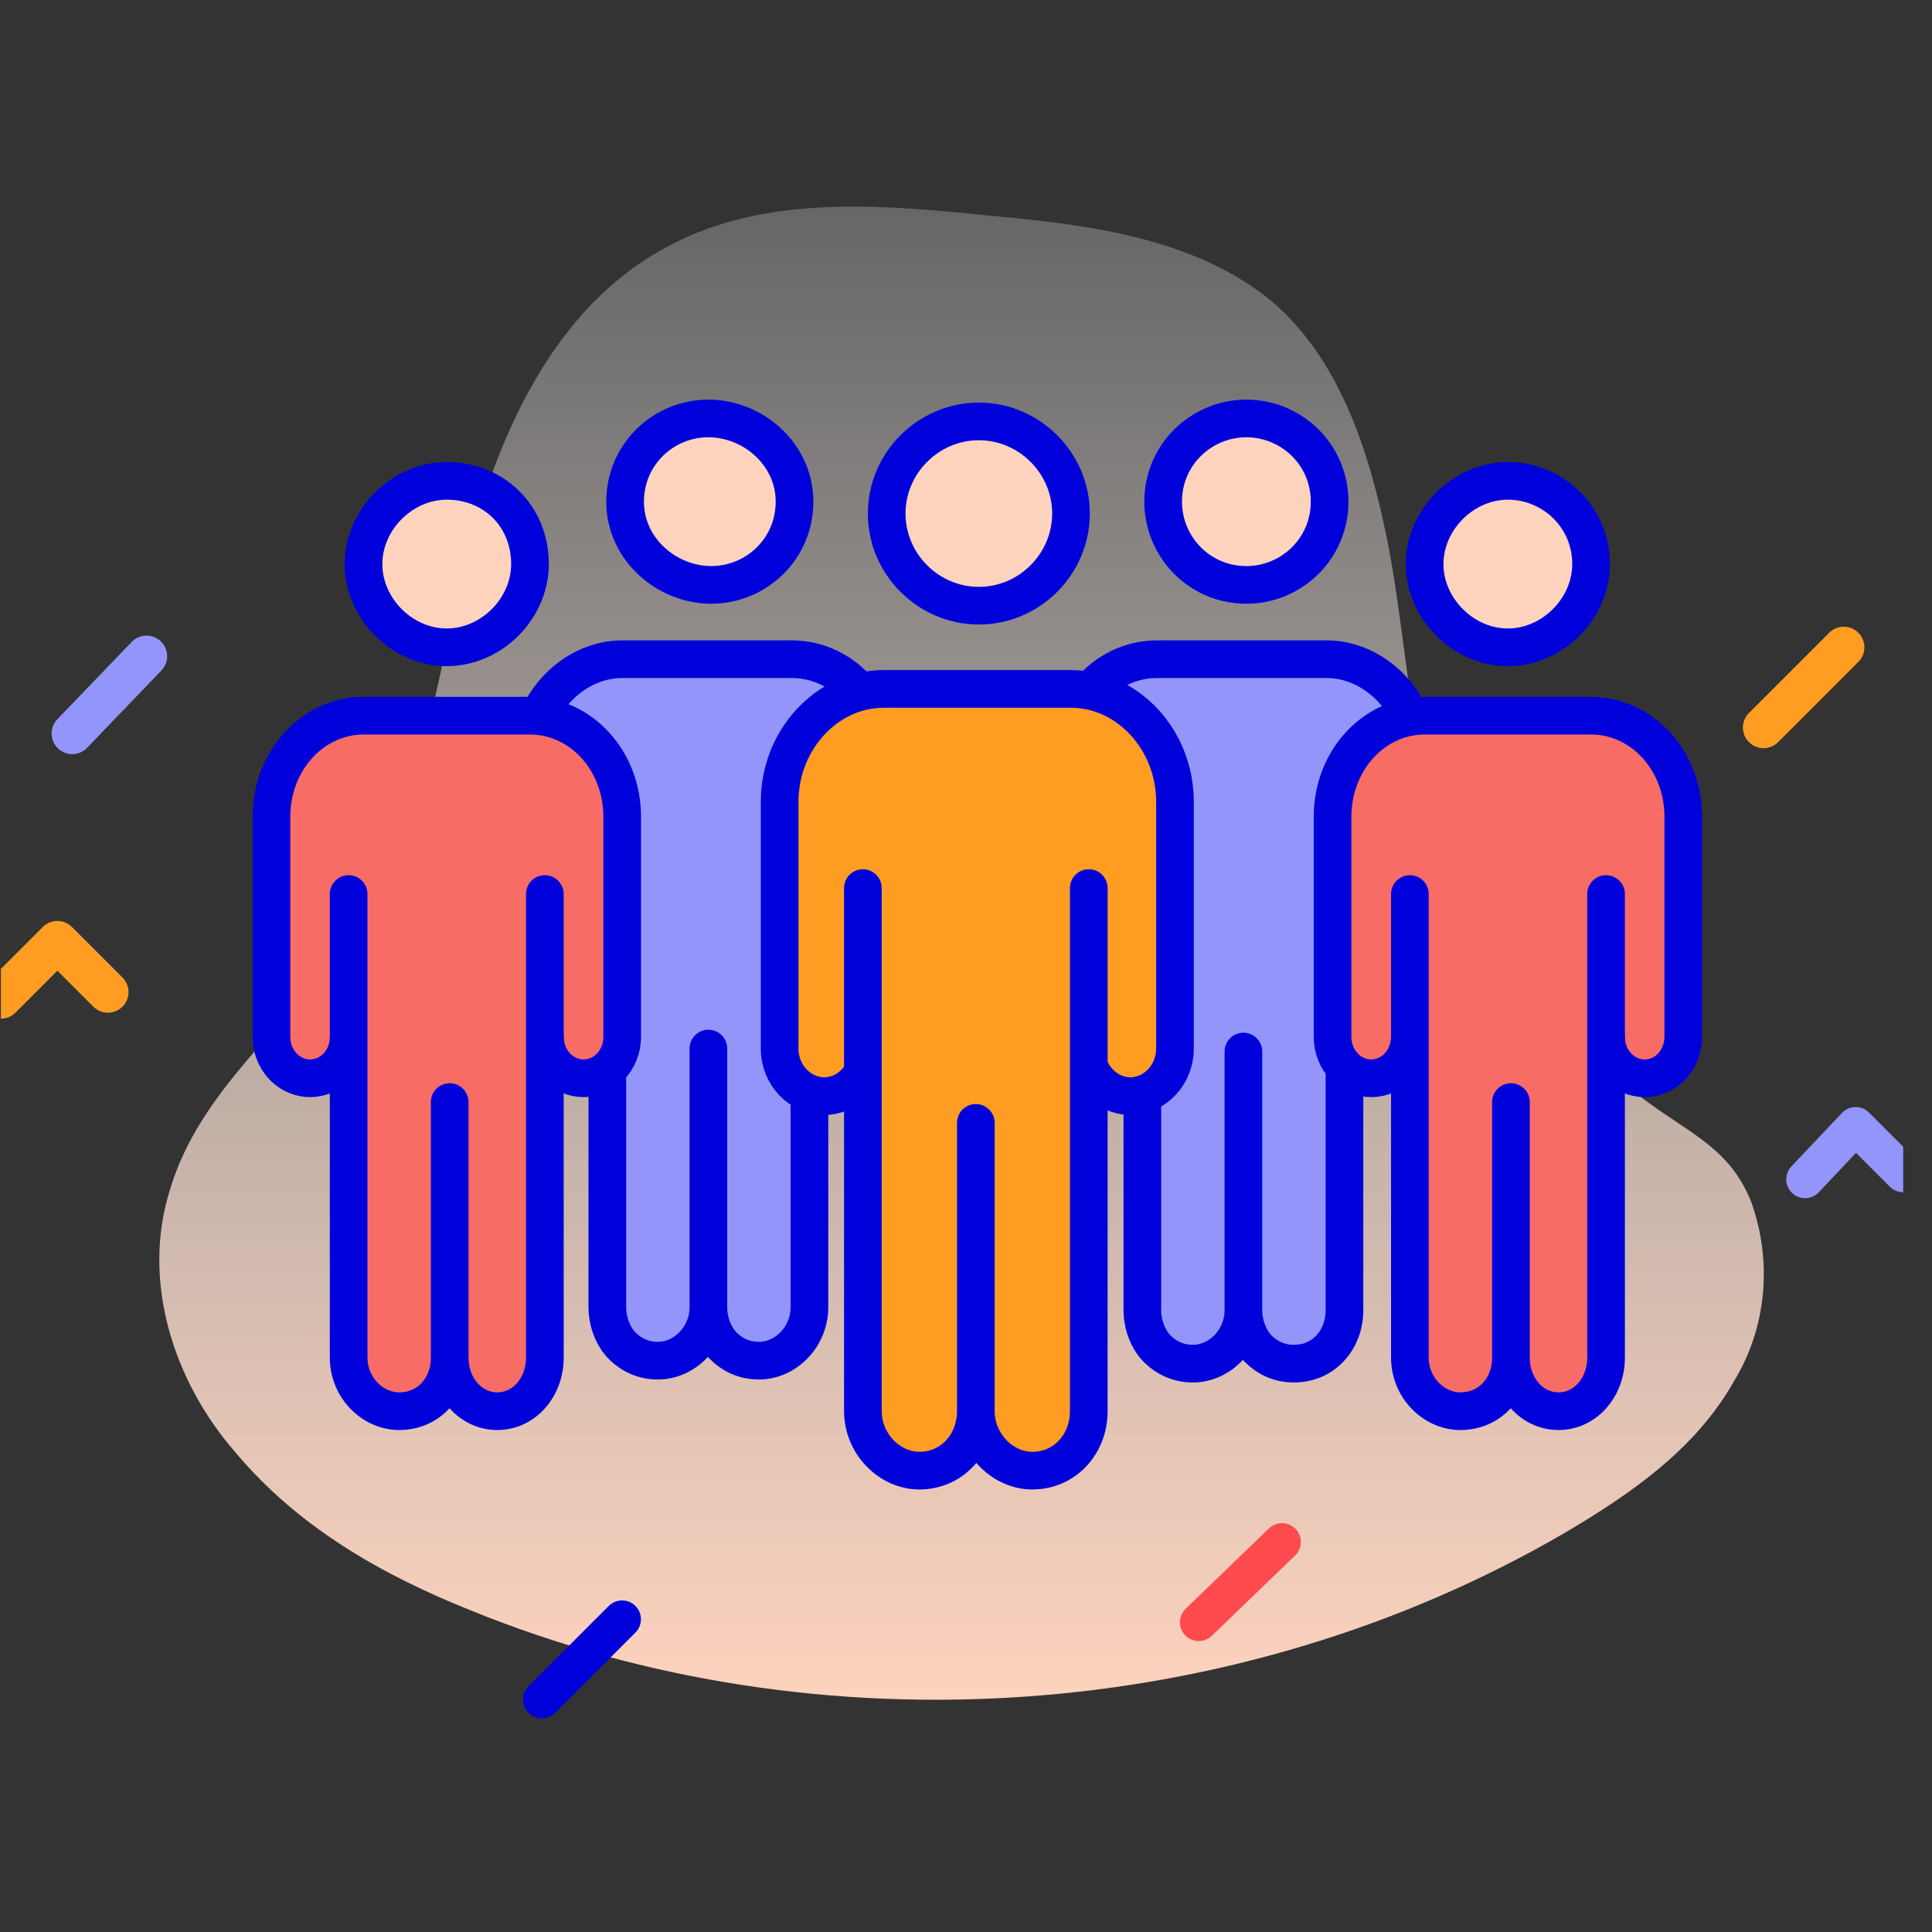 <svg width="65" height="65" viewBox="0 0 65 65" fill="none" xmlns="http://www.w3.org/2000/svg">
<rect x="0" y="0" width="65" height="65" fill="#333333" stroke="none"/>
<g clip-path="url(#clip0_6723_14014)">
<path d="M48.133 26.678C47.333 23.878 47.233 20.878 46.633 17.978C46.033 15.078 45.033 12.078 42.833 10.178C40.333 8.078 36.833 7.578 33.533 7.278C29.633 6.878 25.533 6.478 22.133 8.478C18.333 10.678 16.533 15.178 15.533 19.378C14.533 23.678 13.933 28.178 11.533 31.778C9.633 34.578 6.733 36.678 5.733 39.978C4.733 43.078 5.833 46.478 7.933 48.878C10.033 51.378 12.833 52.978 15.833 54.178C27.633 58.978 41.633 57.978 52.633 51.578C54.833 50.278 57.033 48.778 58.333 46.478C59.433 44.678 59.633 42.478 58.933 40.478C58.233 38.678 56.933 38.178 55.433 37.078C51.833 34.478 49.333 30.778 48.133 26.678Z" fill="url(#paint0_linear_6723_14014)"/>
<path d="M26.731 16.878C26.731 18.478 25.431 19.678 23.931 19.678C22.431 19.678 21.031 18.478 21.031 16.878C21.031 15.278 22.331 14.078 23.831 14.078C25.331 14.078 26.731 15.278 26.731 16.878Z" fill="#FED3BE" stroke="#0000DB" stroke-width="1.267" stroke-miterlimit="10" stroke-linecap="round" stroke-linejoin="round"/>
<path d="M27.233 36.778V43.978C27.233 44.978 26.433 45.778 25.533 45.778C25.033 45.778 24.633 45.578 24.333 45.278C24.033 44.978 23.833 44.478 23.833 43.978C23.833 44.978 23.033 45.778 22.133 45.778C21.633 45.778 21.233 45.578 20.933 45.278C20.633 44.978 20.433 44.478 20.433 43.978V36.078L18.133 24.078C18.633 22.978 19.733 22.178 20.933 22.178H26.633C27.533 22.178 28.333 22.578 28.933 23.278" fill="#9495FA"/>
<path d="M27.233 36.778V43.978C27.233 44.978 26.433 45.778 25.533 45.778C25.033 45.778 24.633 45.578 24.333 45.278C24.033 44.978 23.833 44.478 23.833 43.978M23.833 43.978V35.278M23.833 43.978C23.833 44.978 23.033 45.778 22.133 45.778C21.633 45.778 21.233 45.578 20.933 45.278C20.633 44.978 20.433 44.478 20.433 43.978V36.078L18.133 24.078C18.633 22.978 19.733 22.178 20.933 22.178H26.633C27.533 22.178 28.333 22.578 28.933 23.278" stroke="#0000DB" stroke-width="1.267" stroke-miterlimit="10" stroke-linecap="round" stroke-linejoin="round"/>
<path d="M44.733 16.878C44.733 18.478 43.433 19.678 41.933 19.678C40.333 19.678 39.133 18.378 39.133 16.878C39.133 15.278 40.433 14.078 41.933 14.078C43.433 14.078 44.733 15.278 44.733 16.878Z" fill="#FED3BE" stroke="#0000DB" stroke-width="1.267" stroke-miterlimit="10" stroke-linecap="round" stroke-linejoin="round"/>
<path d="M45.233 36.078V44.078C45.233 45.078 44.533 45.878 43.533 45.878C43.033 45.878 42.633 45.678 42.333 45.378C42.033 45.078 41.833 44.578 41.833 44.078C41.833 45.078 41.033 45.878 40.133 45.878C39.633 45.878 39.233 45.678 38.933 45.378C38.633 45.078 38.433 44.578 38.433 44.078V36.878L36.633 23.278C37.233 22.578 38.033 22.178 38.933 22.178H44.633C45.833 22.178 46.933 22.978 47.433 24.078" fill="#9495FA"/>
<path d="M45.233 36.078V44.078C45.233 45.078 44.533 45.878 43.533 45.878C43.033 45.878 42.633 45.678 42.333 45.378C42.033 45.078 41.833 44.578 41.833 44.078M41.833 44.078V35.378M41.833 44.078C41.833 45.078 41.033 45.878 40.133 45.878C39.633 45.878 39.233 45.678 38.933 45.378C38.633 45.078 38.433 44.578 38.433 44.078V36.878L36.633 23.278C37.233 22.578 38.033 22.178 38.933 22.178H44.633C45.833 22.178 46.933 22.978 47.433 24.078" stroke="#0000DB" stroke-width="1.267" stroke-miterlimit="10" stroke-linecap="round" stroke-linejoin="round"/>
<path d="M36.032 17.278C36.032 18.978 34.632 20.378 32.932 20.378C31.232 20.378 29.832 18.978 29.832 17.278C29.832 15.578 31.232 14.178 32.932 14.178C34.632 14.178 36.032 15.578 36.032 17.278Z" fill="#FED3BE" stroke="#0000DB" stroke-width="1.267" stroke-miterlimit="10" stroke-linecap="round" stroke-linejoin="round"/>
<path d="M29.23 35.278C29.23 36.178 28.53 36.878 27.73 36.878C26.93 36.878 26.23 36.178 26.23 35.278V26.978C26.23 24.878 27.831 23.178 29.73 23.178H36.031C37.931 23.178 39.531 24.878 39.531 26.978V35.278C39.531 36.178 38.831 36.878 38.031 36.878C37.23 36.878 36.531 36.178 36.531 35.278" fill="#FF9D23"/>
<path d="M29.23 35.278C29.23 36.178 28.53 36.878 27.73 36.878C26.93 36.878 26.23 36.178 26.23 35.278V26.978C26.23 24.878 27.831 23.178 29.73 23.178H36.031C37.931 23.178 39.531 24.878 39.531 26.978V35.278C39.531 36.178 38.831 36.878 38.031 36.878C37.23 36.878 36.531 36.178 36.531 35.278" stroke="#0000DB" stroke-width="1.267" stroke-miterlimit="10" stroke-linecap="round" stroke-linejoin="round"/>
<path d="M36.631 29.878V47.478C36.631 48.578 35.831 49.478 34.731 49.478C33.731 49.478 32.831 48.578 32.831 47.478C32.831 48.578 32.031 49.478 30.931 49.478C29.931 49.478 29.031 48.578 29.031 47.478V29.878" fill="#FF9D23"/>
<path d="M36.631 29.878V47.478C36.631 48.578 35.831 49.478 34.731 49.478C33.731 49.478 32.831 48.578 32.831 47.478M32.831 47.478V37.778M32.831 47.478C32.831 48.578 32.031 49.478 30.931 49.478C29.931 49.478 29.031 48.578 29.031 47.478V29.878" stroke="#0000DB" stroke-width="1.267" stroke-miterlimit="10" stroke-linecap="round" stroke-linejoin="round"/>
<path d="M17.831 18.978C17.831 20.478 16.53 21.778 15.03 21.778C13.53 21.778 12.23 20.478 12.23 18.978C12.23 17.478 13.53 16.178 15.03 16.178C16.631 16.178 17.831 17.378 17.831 18.978Z" fill="#FED3BE" stroke="#0000DB" stroke-width="1.267" stroke-miterlimit="10" stroke-linecap="round" stroke-linejoin="round"/>
<path d="M11.733 34.878C11.733 35.678 11.133 36.278 10.433 36.278C9.733 36.278 9.133 35.678 9.133 34.878V27.478C9.133 25.578 10.533 24.078 12.233 24.078H17.833C19.533 24.078 20.933 25.578 20.933 27.478V34.878C20.933 35.678 20.333 36.278 19.633 36.278C18.933 36.278 18.333 35.678 18.333 34.878" fill="#F86C66"/>
<path d="M11.733 34.878C11.733 35.678 11.133 36.278 10.433 36.278C9.733 36.278 9.133 35.678 9.133 34.878V27.478C9.133 25.578 10.533 24.078 12.233 24.078H17.833C19.533 24.078 20.933 25.578 20.933 27.478V34.878C20.933 35.678 20.333 36.278 19.633 36.278C18.933 36.278 18.333 35.678 18.333 34.878" stroke="#0000DB" stroke-width="1.267" stroke-miterlimit="10" stroke-linecap="round" stroke-linejoin="round"/>
<path d="M18.331 30.078V45.678C18.331 46.678 17.631 47.478 16.73 47.478C15.831 47.478 15.13 46.678 15.13 45.678C15.13 46.678 14.431 47.478 13.431 47.478C12.53 47.478 11.73 46.678 11.73 45.678V30.078" fill="#F86C66"/>
<path d="M18.331 30.078V45.678C18.331 46.678 17.631 47.478 16.73 47.478C15.831 47.478 15.13 46.678 15.13 45.678M15.13 45.678V37.078M15.13 45.678C15.13 46.678 14.431 47.478 13.431 47.478C12.53 47.478 11.73 46.678 11.73 45.678V30.078" stroke="#0000DB" stroke-width="1.267" stroke-miterlimit="10" stroke-linecap="round" stroke-linejoin="round"/>
<path d="M53.53 18.978C53.53 20.478 52.23 21.778 50.73 21.778C49.23 21.778 47.93 20.478 47.93 18.978C47.93 17.478 49.23 16.178 50.73 16.178C52.23 16.178 53.53 17.378 53.53 18.978Z" fill="#FED3BE" stroke="#0000DB" stroke-width="1.267" stroke-miterlimit="10" stroke-linecap="round" stroke-linejoin="round"/>
<path d="M47.432 34.878C47.432 35.678 46.832 36.278 46.132 36.278C45.432 36.278 44.832 35.678 44.832 34.878V27.478C44.832 25.578 46.232 24.078 47.932 24.078H53.532C55.232 24.078 56.632 25.578 56.632 27.478V34.878C56.632 35.678 56.032 36.278 55.332 36.278C54.632 36.278 54.032 35.678 54.032 34.878" fill="#F86C66"/>
<path d="M47.432 34.878C47.432 35.678 46.832 36.278 46.132 36.278C45.432 36.278 44.832 35.678 44.832 34.878V27.478C44.832 25.578 46.232 24.078 47.932 24.078H53.532C55.232 24.078 56.632 25.578 56.632 27.478V34.878C56.632 35.678 56.032 36.278 55.332 36.278C54.632 36.278 54.032 35.678 54.032 34.878" stroke="#0000DB" stroke-width="1.267" stroke-miterlimit="10" stroke-linecap="round" stroke-linejoin="round"/>
<path d="M54.034 30.078V45.678C54.034 46.678 53.334 47.478 52.434 47.478C51.534 47.478 50.834 46.678 50.834 45.678C50.834 46.678 50.134 47.478 49.134 47.478C48.234 47.478 47.434 46.678 47.434 45.678V30.078" fill="#F86C66"/>
<path d="M54.034 30.078V45.678C54.034 46.678 53.334 47.478 52.434 47.478C51.534 47.478 50.834 46.678 50.834 45.678M50.834 45.678V37.078M50.834 45.678C50.834 46.678 50.134 47.478 49.134 47.478C48.234 47.478 47.434 46.678 47.434 45.678V30.078" stroke="#0000DB" stroke-width="1.267" stroke-miterlimit="10" stroke-linecap="round" stroke-linejoin="round"/>
<path d="M0.031 33.578L1.931 31.678L3.631 33.378" stroke="#FF9D23" stroke-width="1.387" stroke-miterlimit="10" stroke-linecap="round" stroke-linejoin="round"/>
<path d="M60.73 39.678L62.431 37.878L64.031 39.478" stroke="#9495FA" stroke-width="1.267" stroke-miterlimit="10" stroke-linecap="round" stroke-linejoin="round"/>
<path d="M4.93 22.078L2.43 24.678" stroke="#9495FA" stroke-width="1.387" stroke-miterlimit="10" stroke-linecap="round" stroke-linejoin="round"/>
<path d="M62.032 21.778L59.332 24.478" stroke="#FF9D23" stroke-width="1.387" stroke-miterlimit="10" stroke-linecap="round" stroke-linejoin="round"/>
<path d="M20.93 54.478L18.23 57.178" stroke="#0000DB" stroke-width="1.267" stroke-miterlimit="10" stroke-linecap="round" stroke-linejoin="round"/>
<path d="M43.132 51.878L40.332 54.578" stroke="#FF4B4D" stroke-width="1.267" stroke-miterlimit="10" stroke-linecap="round" stroke-linejoin="round"/>
</g>
<defs>
<linearGradient id="paint0_linear_6723_14014" x1="32.196" y1="6.967" x2="32.196" y2="57.144" gradientUnits="userSpaceOnUse">
<stop stop-color="white" stop-opacity="0.25"/>
<stop offset="1" stop-color="#FED3BE"/>
</linearGradient>
<clipPath id="clip0_6723_14014">
<rect width="64" height="64" fill="white" transform="translate(0.031 0.078)"/>
</clipPath>
</defs>
</svg>
